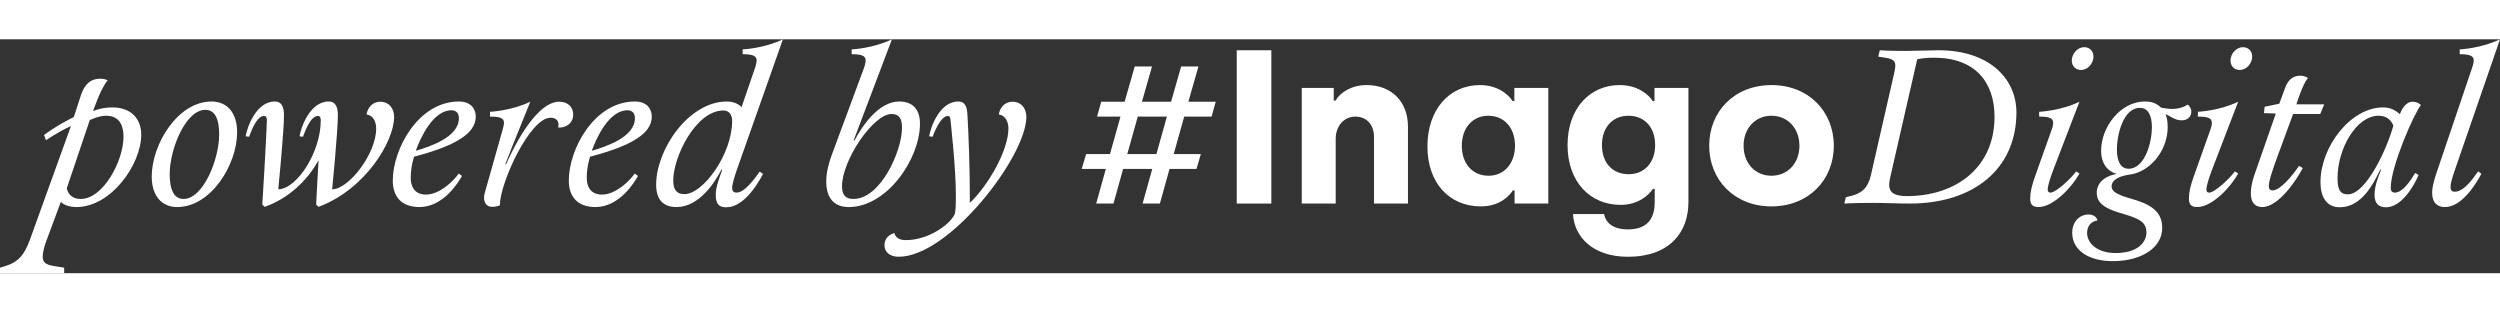<?xml version="1.0" encoding="UTF-8" standalone="no"?>
<svg
   width="200"
   height="25"
   viewBox="0 0 365.326 34.176"
   version="1.1"
   id="svg49"
   sodipodi:docname="powered by #InagoDig.svg"
   inkscape:version="1.1.2 (0a00cf5339, 2022-02-04)"
   xmlns:inkscape="http://www.inkscape.org/namespaces/inkscape"
   xmlns:sodipodi="http://sodipodi.sourceforge.net/DTD/sodipodi-0.dtd"
   xmlns="http://www.w3.org/2000/svg"
   xmlns:svg="http://www.w3.org/2000/svg"
   xmlns:rdf="http://www.w3.org/1999/02/22-rdf-syntax-ns#"
   xmlns:cc="http://creativecommons.org/ns#"
   xmlns:dc="http://purl.org/dc/elements/1.1/">
  <rect x="0" y="0" width="365.326" height="34.176" fill="#333333" stroke="none"/>
  <defs
     id="defs53" />
  <sodipodi:namedview
     id="namedview51"
     pagecolor="#505050"
     bordercolor="#eeeeee"
     borderopacity="1"
     inkscape:pageshadow="0"
     inkscape:pageopacity="0"
     inkscape:pagecheckerboard="0"
     showgrid="false"
     fit-margin-top="0"
     fit-margin-left="0"
     fit-margin-right="0"
     fit-margin-bottom="0"
     inkscape:zoom="1.704918"
     inkscape:cx="130.50481"
     inkscape:cy="60.413462"
     inkscape:window-width="1916"
     inkscape:window-height="1041"
     inkscape:window-x="0"
     inkscape:window-y="18"
     inkscape:window-maximized="1"
     inkscape:current-layer="svg49" />
  <title
     id="title2">powered by #InagoDig</title>
  <g
     id="Case-study"
     stroke="none"
     stroke-width="1"
     fill="white"
     fill-rule="evenodd"
     transform="translate(-0.219,-0.48)">
    <g
       id="Artboard"
       transform="translate(-136,-1690)"
       fill="white"
       fill-rule="nonzero">
      <g
         id="powered-by-#InagoDig"
         transform="translate(136.219,1690.48)">
        <path
           d="m 15.52,11.168 c 2.112,0 2.528,1.696 2.528,3.072 0,3.52 -2.976,9.088 -6.24,9.088 -1.856,0 -2.048,-1.568 -2.048,-1.568 l 3.36,-9.952 c 0,0 1.248,-0.64 2.4,-0.64 z M 14.656,5.76 c -1.536,0 -2.336,0.928 -2.848,2.464 l -1.024,3.136 c -2.56,1.248 -4.352,2.624 -4.352,2.624 l 0.288,0.768 c 0,0 1.792,-1.248 3.648,-2.08 L 4.384,29.248 c -0.8,2.24 -1.728,3.328 -3.648,3.904 L 0,33.376 v 0.8 h 9.376 v -0.8 L 7.84,33.12 c -1.216,-0.192 -1.6,-0.576 -1.6,-1.344 0,-0.608 0.224,-1.472 0.48,-2.176 l 2.176,-5.856 c 0.288,0.384 1.152,0.768 2.272,0.768 5.056,0 9.472,-6.208 9.472,-10.592 0,-2.272 -1.472,-3.968 -4.192,-3.968 -1.76,0 -2.848,0.544 -2.848,0.544 0,0 1.12,-3.36 2.144,-4.512 C 15.424,5.856 15.168,5.76 14.656,5.76 Z"
           id="Shape" />
        <path
           d="m 25.884,24.512 c 4.96,0 8.768,-6.208 8.768,-10.944 0,-2.848 -1.472,-4.48 -3.744,-4.48 -4.928,0 -8.736,6.24 -8.736,10.976 0,2.816 1.472,4.448 3.712,4.448 z m 0.928,-1.184 c -1.344,0 -2.016,-1.28 -2.016,-3.616 0,-3.616 2.304,-9.408 5.216,-9.408 1.344,0 2.016,1.248 2.016,3.584 0,3.616 -2.304,9.44 -5.216,9.44 z"
           id="path5" />
        <path
           d="m 48.025,9.088 c -2.752,0 -4.064,3.84 -4.256,5.088 l 0.512,0.064 c 0.448,-1.28 1.216,-3.04 2.176,-3.04 0.32,0 0.416,0.256 0.416,0.64 0,4.672 -3.488,10.016 -6.208,10.08 0,0 0.832,-8.352 0.832,-10.816 0,-1.024 -0.224,-2.016 -1.344,-2.016 -2.752,0 -4.064,3.84 -4.256,5.088 l 0.512,0.064 c 0.448,-1.28 1.216,-3.04 2.176,-3.04 0.32,0 0.416,0.256 0.416,0.64 -0.096,3.072 -0.672,12.32 -0.672,12.32 l 0.352,0.32 c 3.392,-1.184 6.208,-3.776 7.872,-6.816 -0.192,3.04 -0.352,6.496 -0.352,6.496 l 0.352,0.32 c 6.848,-2.56 11.04,-9.568 11.04,-13.152 0,-1.248 -0.768,-2.208 -2.048,-2.208 -0.96,0 -1.792,0.704 -1.984,1.856 0.992,0.16 1.408,1.056 1.408,2.08 0,3.648 -4,8.864 -6.432,8.864 0,0 0.832,-8.352 0.832,-10.816 0,-1.024 -0.224,-2.016 -1.344,-2.016 z"
           id="Path" />
        <path
           d="m 67.061,11.52 c 0,2.752 -4.128,4.128 -6.304,4.768 0.672,-1.888 2.528,-5.92 5.216,-5.92 0.672,0 1.088,0.416 1.088,1.152 z m 2.464,-0.224 c 0,-1.056 -0.64,-2.208 -2.464,-2.208 -5.952,0 -9.664,6.976 -9.664,11.552 0,2.432 1.344,3.872 3.904,3.872 3.552,0 5.76,-3.744 6.208,-4.544 l -0.48,-0.352 c -0.768,1.12 -2.784,3.072 -4.8,3.072 -1.664,0 -2.208,-1.216 -2.208,-2.4 0,-1.12 0.16,-2.048 0.48,-3.136 5.984,-1.568 9.024,-3.36 9.024,-5.856 z"
           id="path8" />
        <path
           d="m 70.834,22.464 c -0.096,0.32 -0.096,0.448 -0.096,0.736 0,0.704 0.416,1.28 1.152,1.28 0.768,0 1.152,-0.224 1.152,-0.224 0,-3.2 4.352,-12.8 7.424,-12.8 0.96,0 1.152,0.64 1.152,0.992 0,0.224 -0.064,0.416 -0.064,0.416 0,0 0.096,0.032 0.224,0.032 0.864,0 1.984,-0.576 1.984,-1.888 0,-1.056 -0.704,-1.888 -2.048,-1.888 -3.936,0 -7.744,9.12 -7.744,9.12 h -0.128 c 0.256,-0.704 1.152,-2.944 3.648,-9.12 -2.784,1.344 -5.888,1.472 -5.888,1.472 v 0.704 c 1.344,0 2.048,0.16 2.048,0.896 0,0.288 -0.16,0.864 -0.224,1.088 z"
           id="path10" />
        <path
           d="m 92.782,11.52 c 0,2.752 -4.128,4.128 -6.304,4.768 0.672,-1.888 2.528,-5.92 5.216,-5.92 0.672,0 1.088,0.416 1.088,1.152 z m 2.464,-0.224 c 0,-1.056 -0.64,-2.208 -2.464,-2.208 -5.952,0 -9.664,6.976 -9.664,11.552 0,2.432 1.344,3.872 3.904,3.872 3.552,0 5.76,-3.744 6.208,-4.544 l -0.48,-0.352 c -0.768,1.12 -2.784,3.072 -4.8,3.072 -1.664,0 -2.208,-1.216 -2.208,-2.4 0,-1.12 0.16,-2.048 0.48,-3.136 5.984,-1.568 9.024,-3.36 9.024,-5.856 z"
           id="path12" />
        <path
           d="m 100.011,22.624 c -1.12,0 -1.632,-0.64 -1.632,-1.984 0,-3.456 3.296,-10.24 7.328,-10.24 0.8,0 1.28,0.576 1.28,1.536 0,4.832 -4.224,10.688 -6.976,10.688 z M 114.411,0 c -2.784,1.344 -5.888,1.472 -5.888,1.472 v 0.704 c 1.344,0 2.048,0.192 2.048,0.896 0,0.352 -0.16,0.864 -0.224,1.056 l -1.984,5.792 c -0.32,-0.384 -1.088,-0.832 -2.144,-0.832 -5.568,0 -10.336,6.976 -10.336,12.16 0,2.176 1.024,3.264 2.976,3.264 3.328,0 5.632,-3.648 6.56,-5.472 h 0.128 c -0.384,1.088 -0.96,2.528 -0.96,3.648 0,1.504 0.576,1.856 1.568,1.856 2.368,0 4.352,-2.976 5.344,-4.864 l -0.48,-0.352 c -0.704,0.992 -2.176,3.072 -3.392,3.072 -0.448,0 -0.64,-0.256 -0.64,-0.672 0,-0.512 0.352,-1.728 0.8,-2.976 z"
           id="path14" />
        <path
           d="m 130.276,10.912 c 1.12,0 1.536,0.672 1.536,2.016 0,3.36 -3.104,10.4 -7.104,10.4 -1.12,0 -1.664,-0.544 -1.664,-1.856 0,-3.808 4.576,-10.56 7.232,-10.56 z M 130.34,0 c -2.784,1.344 -5.888,1.472 -5.888,1.472 v 0.704 c 1.344,0 2.048,0.192 2.048,0.896 0,0.352 -0.16,0.864 -0.224,1.056 l -4.672,12.608 c -0.48,1.248 -0.864,2.688 -0.864,4.032 0,2.144 0.896,3.744 3.296,3.744 5.568,0 10.4,-7.008 10.4,-12.192 0,-2.112 -1.088,-3.232 -3.04,-3.232 -2.976,0 -5.376,3.52 -6.528,5.696 h -0.128 z"
           id="path16" />
        <path
           d="m 149.984,11.328 c 0,-1.248 -0.768,-2.208 -2.048,-2.208 -0.96,0 -1.792,0.704 -1.984,1.856 0.992,0.16 1.408,1.088 1.408,2.08 0,3.104 -2.88,8.224 -5.632,10.848 0,-5.248 -0.192,-10.016 -0.352,-12.832 -0.064,-1.024 -0.224,-1.984 -1.344,-1.984 -2.752,0 -4.064,3.84 -4.256,5.088 l 0.512,0.064 c 0.032,-0.096 1.056,-3.04 2.24,-3.04 0.288,0 0.352,0.288 0.384,0.736 0.096,1.056 0.768,6.848 0.768,10.912 0,1.344 -0.032,2.4 -0.192,2.752 -0.704,1.472 -3.808,3.744 -7.104,3.744 -1.024,0 -1.504,-0.384 -1.696,-1.024 -0.736,0.192 -1.44,0.768 -1.44,1.76 0,1.024 0.8,1.696 2.08,1.696 7.36,0 18.656,-14.656 18.656,-20.448 z"
           id="path18" />
        <path
           d="m 166.969,24 h 2.528 l 1.408,-5.056 h 3.936 l 0.64,-2.176 h -3.968 l 1.536,-5.472 h 4 l 0.608,-2.176 h -4 l 1.472,-5.152 h -2.528 l -1.472,5.152 h -4.256 l 1.472,-5.152 h -2.528 l -1.472,5.152 h -3.424 l -0.608,2.176 h 3.424 l -1.536,5.472 h -3.488 l -0.64,2.176 h 3.52 l -1.408,5.056 h 2.528 l 1.408,-5.056 h 4.256 z m -0.704,-12.704 h 4.256 l -1.536,5.472 h -4.256 z"
           id="path20" />
        <polygon
           id="polygon22"
           points="185.781,1.6 180.725,1.6 180.725,24 185.781,24 " />
        <path
           d="m 190.226,24 h 4.96 v -9.472 c 0,-1.792 1.152,-3.232 2.88,-3.232 1.696,0 2.72,1.248 2.72,2.976 V 24 h 4.96 V 12.736 c 0,-3.52 -2.304,-6.048 -6.048,-6.048 -2.272,0 -3.872,1.12 -4.544,2.272 h -0.256 V 7.104 h -4.672 z"
           id="path24" />
        <path
           d="m 216.398,24.416 c 2.784,0 4.192,-1.568 4.672,-2.336 h 0.256 V 24 h 4.928 V 7.104 h -4.96 v 1.92 h -0.256 c -0.576,-0.896 -2.112,-2.336 -4.768,-2.336 -4.544,0 -7.68,3.648 -7.68,8.96 0,5.312 3.168,8.768 7.808,8.768 z m 1.12,-4.48 c -2.336,0 -3.904,-1.76 -3.904,-4.384 0,-2.592 1.568,-4.384 3.872,-4.384 2.272,0 3.904,1.696 3.904,4.384 0,2.496 -1.504,4.384 -3.872,4.384 z"
           id="path26" />
        <path
           d="m 237.899,31.776 c 6.048,0 8.832,-3.552 8.832,-7.968 V 7.104 h -4.96 v 1.92 h -0.256 c -0.512,-0.832 -2.08,-2.336 -4.832,-2.336 -4.32,0 -7.616,3.36 -7.616,8.768 0,5.44 3.36,8.736 7.744,8.736 2.688,0 4.16,-1.504 4.736,-2.336 h 0.256 v 1.952 c 0,2.624 -1.312,3.968 -3.904,3.968 -2.176,0 -3.264,-0.96 -3.488,-2.24 h -4.544 c 0.16,3.232 2.784,6.24 8.032,6.24 z m 0.096,-12.064 c -2.336,0 -3.904,-1.632 -3.904,-4.256 0,-2.592 1.568,-4.288 3.872,-4.288 2.272,0 3.904,1.6 3.904,4.288 0,2.496 -1.504,4.256 -3.872,4.256 z"
           id="path28" />
        <path
           d="m 258.855,24.416 c 5.44,0 9.12,-3.872 9.12,-8.864 0,-4.992 -3.68,-8.864 -9.088,-8.864 -5.472,0 -9.12,3.872 -9.12,8.864 0,4.992 3.68,8.864 9.088,8.864 z m 0,-4.48 c -2.336,0 -4.064,-1.792 -4.064,-4.384 0,-2.56 1.728,-4.384 4.064,-4.384 2.368,0 4.096,1.824 4.096,4.384 0,2.56 -1.728,4.384 -4.096,4.384 z"
           id="path30" />
        <path
           d="m 280.164,2.912 c 0.64,-0.128 1.376,-0.224 2.464,-0.224 5.952,0 8.832,3.52 8.832,8.64 0,7.456 -5.696,11.584 -12.8,11.584 -1.76,0 -2.592,-0.48 -2.592,-1.632 0,-0.48 0.16,-1.152 0.192,-1.28 z m -6.432,20.992 c 1.888,0 3.52,0.096 5.344,0.096 9.44,0 15.584,-5.152 15.584,-13.312 0,-4.992 -4.032,-9.088 -11.36,-9.088 -1.248,0 -3.328,0.096 -4.864,0.096 -2.816,0 -3.744,-0.096 -3.744,-0.096 l -0.224,0.928 1.024,0.16 c 0.96,0.16 1.472,0.384 1.472,1.152 0,0.288 -0.064,0.608 -0.128,0.928 l -3.424,15.008 c -0.416,1.856 -1.248,2.72 -3.008,3.136 l -0.672,0.16 -0.224,0.928 c 0,0 1.504,-0.096 4.224,-0.096 z"
           id="path32" />
        <path
           d="m 303.872,9.12 c -2.784,1.344 -5.888,1.472 -5.888,1.472 v 0.704 c 1.344,0 2.048,0.16 2.048,0.896 0,0.384 -0.128,0.768 -0.224,1.024 l -2.336,6.56 c -0.608,1.664 -0.8,2.624 -0.8,3.52 0,0.928 0.448,1.216 1.216,1.216 2.208,0 4.96,-3.008 5.984,-4.896 l -0.48,-0.32 c -0.672,0.96 -2.944,3.104 -3.744,3.104 -0.288,0 -0.416,-0.128 -0.416,-0.448 0,-0.512 0.288,-1.472 0.864,-3.008 z m 0.224,-4.64 c 1.056,0 1.824,-1.024 1.824,-1.952 0,-0.8 -0.544,-1.376 -1.344,-1.376 -1.056,0 -1.824,1.024 -1.824,1.952 0,0.8 0.544,1.376 1.344,1.376 z"
           id="path34" />
        <path
           d="m 312.7,10.016 c 1.248,0 1.76,1.184 1.76,2.848 0,2.048 -0.96,6.048 -3.424,6.048 -1.024,0 -1.696,-0.896 -1.696,-2.848 0,-2.016 0.896,-6.048 3.36,-6.048 z m -3.552,21.216 c -2.688,0 -4.16,-1.44 -4.16,-2.944 0,-1.184 0.768,-1.696 1.504,-1.824 -0.064,-0.448 -0.544,-0.864 -1.28,-0.864 -1.312,0 -2.4,1.024 -2.4,2.688 0,2.464 2.304,4.128 5.92,4.128 4.32,0 7.232,-2.048 7.232,-4.832 0,-2.016 -1.088,-3.296 -4.224,-4.192 -1.824,-0.544 -3.168,-0.96 -3.168,-1.888 0,-1.056 1.28,-1.504 2.368,-1.696 3.232,-0.288 5.824,-3.552 5.824,-6.976 0,-0.928 -0.128,-1.472 -0.32,-1.888 0.576,0.16 1.312,0.896 2.336,0.896 0.96,0 1.44,-0.576 1.44,-1.28 0,-0.48 -0.288,-0.832 -0.544,-1.024 -0.608,0.416 -1.408,0.64 -2.24,0.64 -0.448,0 -1.184,-0.096 -1.632,-0.192 -0.736,-0.672 -1.376,-0.896 -2.4,-0.896 -3.488,0 -6.368,3.68 -6.368,7.2 0,1.888 0.96,3.008 2.272,3.392 -1.344,0.192 -2.912,1.056 -2.912,2.752 0,1.952 2.112,2.56 4.16,3.168 2.176,0.64 3.104,1.216 3.104,2.624 0,1.312 -1.12,3.008 -4.512,3.008 z"
           id="path36" />
        <path
           d="m 327.065,9.12 c -2.784,1.344 -5.888,1.472 -5.888,1.472 v 0.704 c 1.344,0 2.048,0.16 2.048,0.896 0,0.384 -0.128,0.768 -0.224,1.024 l -2.336,6.56 c -0.608,1.664 -0.8,2.624 -0.8,3.52 0,0.928 0.448,1.216 1.216,1.216 2.208,0 4.96,-3.008 5.984,-4.896 l -0.48,-0.32 c -0.672,0.96 -2.944,3.104 -3.744,3.104 -0.288,0 -0.416,-0.128 -0.416,-0.448 0,-0.512 0.288,-1.472 0.864,-3.008 z m 0.224,-4.64 c 1.056,0 1.824,-1.024 1.824,-1.952 0,-0.8 -0.544,-1.376 -1.344,-1.376 -1.056,0 -1.824,1.024 -1.824,1.952 0,0.8 0.544,1.376 1.344,1.376 z"
           id="path38" />
        <path
           d="m 337.269,5.664 c -0.128,-0.128 -0.608,-0.352 -1.088,-0.352 -1.056,0 -1.824,0.544 -2.272,1.824 l -0.832,2.272 -2.144,0.448 -0.096,0.928 1.728,0.064 -3.136,8.992 c -0.384,1.088 -0.512,1.984 -0.512,2.688 0,1.28 0.576,1.984 1.664,1.984 2.336,0 4.96,-3.84 5.92,-5.696 l -0.544,-0.32 c -1.024,1.504 -2.752,3.584 -3.872,3.584 -0.288,0 -0.544,-0.16 -0.544,-0.608 0,-0.736 0.48,-2.24 1.408,-4.736 l 2.144,-5.824 h 3.968 l 0.576,-1.408 h -4.064 c 0,0 0.96,-3.104 1.696,-3.84 z"
           id="path40" />
        <path
           d="m 349.97,22.4 c -0.448,0 -0.608,-0.256 -0.608,-0.704 0,-3.136 3.456,-10.976 4.416,-12.096 -0.288,-0.256 -0.704,-0.48 -1.216,-0.48 -1.088,0 -1.696,1.312 -1.856,1.824 -0.544,-0.448 -1.216,-0.992 -2.464,-0.992 -4.768,0 -9.152,5.76 -9.152,10.944 0,2.08 0.864,3.648 2.816,3.648 3.264,0 4.992,-3.584 5.92,-5.504 h 0.128 c -0.32,0.832 -0.96,2.272 -0.96,3.68 0,1.344 0.672,1.824 1.664,1.824 2.24,0 4.032,-2.976 4.768,-4.704 l -0.48,-0.32 c -0.8,1.312 -1.888,2.88 -2.976,2.88 z m -6.88,0.256 c -1.152,0 -1.504,-0.736 -1.504,-2.4 0,-4.192 2.688,-9.088 6.016,-9.088 1.024,0 1.76,0.512 2.144,1.44 -0.896,3.296 -3.968,10.048 -6.656,10.048 z"
           id="path42" />
        <path
           d="m 365.326,0 c -2.784,1.344 -5.888,1.472 -5.888,1.472 v 0.704 c 1.344,0 2.048,0.192 2.048,0.896 0,0.352 -0.16,0.864 -0.224,1.056 l -5.312,15.68 c -0.352,1.088 -0.544,1.952 -0.544,2.592 0,1.6 0.896,2.112 1.856,2.112 2.368,0 4.352,-3.008 5.344,-4.864 l -0.48,-0.352 c -0.704,1.024 -2.08,2.976 -3.392,2.976 -0.448,0 -0.64,-0.224 -0.64,-0.672 0,-0.608 0.256,-1.408 0.768,-2.88 z"
           id="path44" />
      </g>
    </g>
  </g>
</svg>
